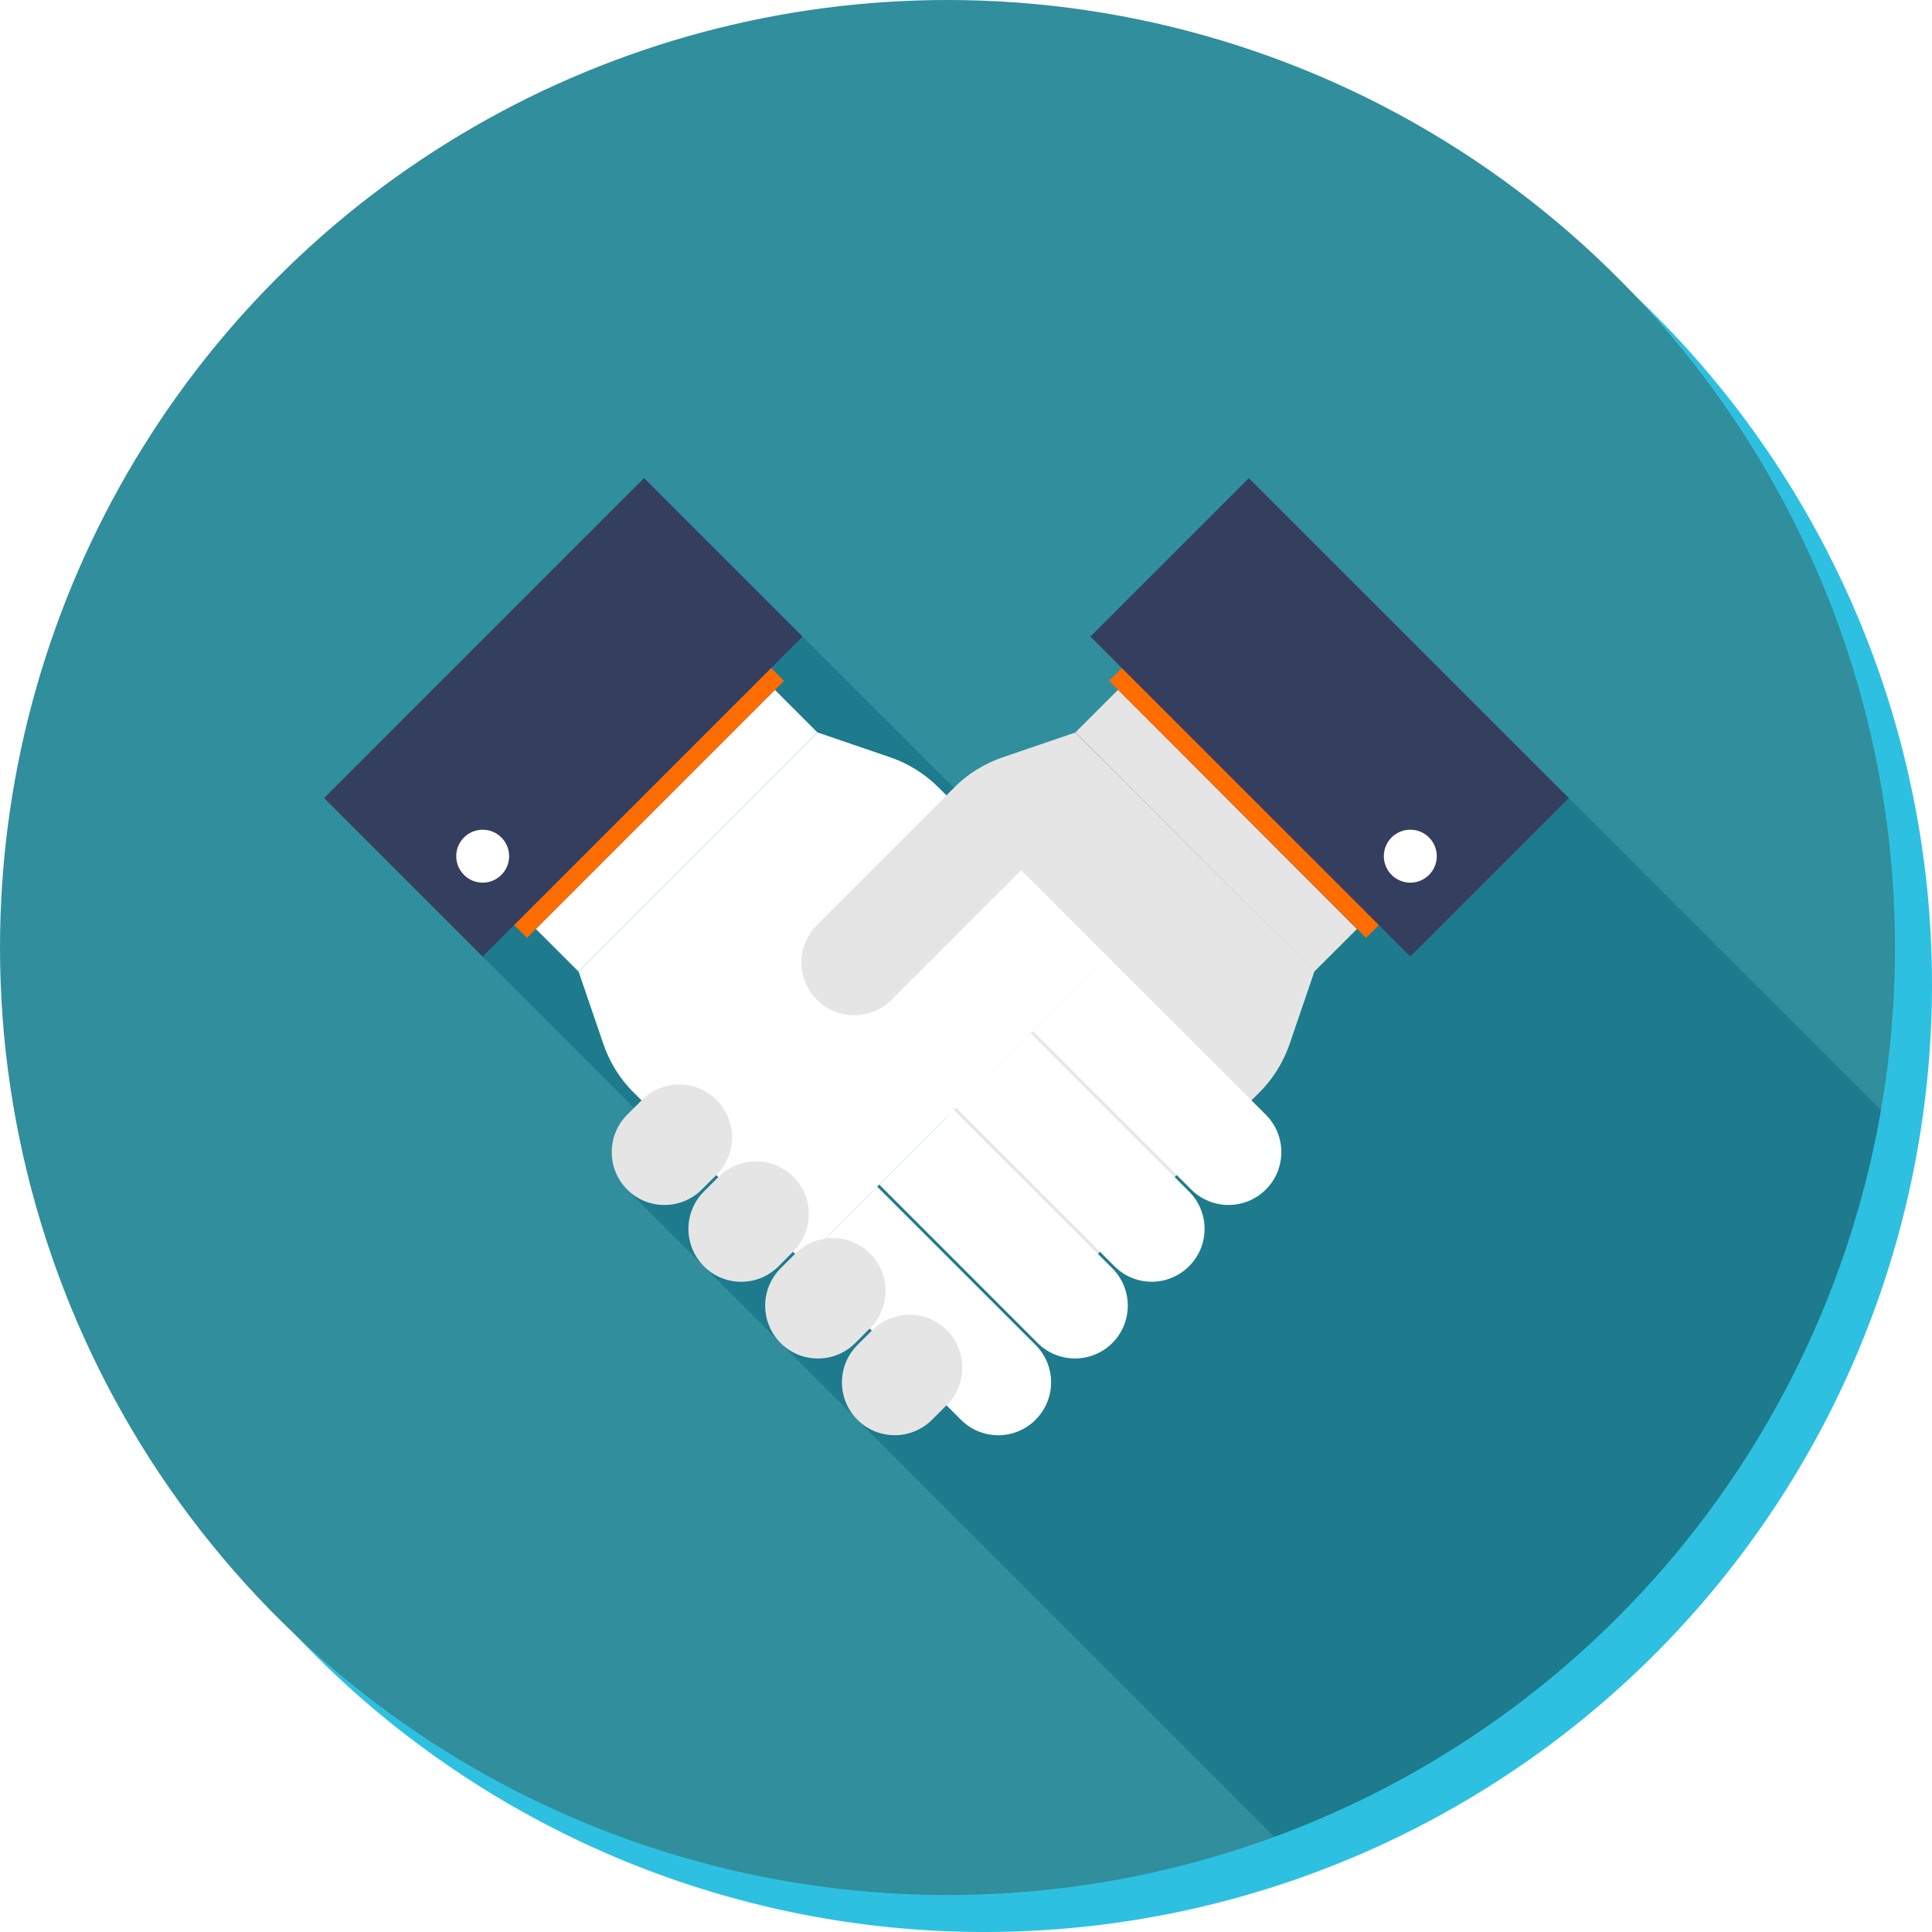 <svg xmlns="http://www.w3.org/2000/svg" width="209" height="209" viewBox="0 0 209 209"><defs><clipPath id="clip-path"><path id="パス_992" fill="#0094af" d="M102.5 0A102.5 102.5 0 110 102.5 102.5 102.5 0 01102.5 0z" data-name="パス 992" transform="translate(5582 3744)"/></clipPath><filter id="パス_982" width="209" height="209" x="0" y="0" filterUnits="userSpaceOnUse"><feOffset dx="4" dy="4"/><feGaussianBlur result="blur"/><feFlood flood-color="#005765"/><feComposite in2="blur" operator="in"/><feComposite in="SourceGraphic"/></filter></defs><g id="グループ_703" data-name="グループ 703" transform="translate(-538 -1680)"><g filter="url(#パス_982)" transform="translate(538 1680)"><path id="パス_982-2" fill="#2ec0e0" d="M102.5 0A102.5 102.5 0 110 102.5 102.5 102.5 0 01102.5 0z" data-name="パス 982"/></g><g id="マスクグループ_32" clip-path="url(#clip-path)" data-name="マスクグループ 32" transform="translate(-5044 -2064)"><g id="グループ_469" data-name="グループ 469" transform="translate(5743.165 3606.857)"><path id="パス_1183" fill="#318e9d" d="M0 0h262.666v262.667H0z" data-name="パス 1183" transform="translate(-190.165 103.143)"/><path id="パス_1001" fill="#006176" d="M717.448 1107.663l-70.117-70.118-32.708 32.709-44.875-44.874-4.793 4.791-29.82 29.82 12 11.992 21.515 21.515-.754.755a5.729 5.729 0 000 8.078l41.987 41.987.959.959 4.478 4.476 1.664 1.666 53.659 53.657h46.8z" data-name="パス 1001" opacity=".4" transform="translate(-661.23 -836.51)"/><g id="グループ_475" data-name="グループ 475" transform="translate(-126.088 188.869)"><g id="グループ_484" data-name="グループ 484"><g id="グループ_476" data-name="グループ 476" transform="translate(49.897 22.892)"><g id="グループ_475-2" fill="#e5e5e5" data-name="グループ 475"><path id="パス_1002" d="M596.148 1041.727l-7.822 2.676a13.552 13.552 0 00-5.259 3.28l-18.277 18.276 32.989 32.985 18.271-18.274a13.469 13.469 0 001.94-2.439 13.952 13.952 0 001.341-2.82l2.676-7.829z" data-name="パス 1002" transform="translate(-564.79 -1037.108)"/><path id="長方形_121" d="M0 0h6.516v36.569H0z" data-name="長方形 121" transform="rotate(-44.938 21.25 -35.625)"/></g></g><g id="グループ_480" data-name="グループ 480"><g id="グループ_478" data-name="グループ 478" transform="translate(51.74 51.742)"><g id="グループ_477" fill="#fff" data-name="グループ 477"><path id="パス_1003" d="M605.9 1081.335a5.716 5.716 0 01-8.081 0l-17.131-17.128 8.079-8.081 17.133 17.126a5.714 5.714 0 010 8.083z" data-name="パス 1003" transform="translate(-555.779 -1056.126)"/><path id="パス_1004" d="M600.962 1086.266a5.7 5.7 0 01-8.079 0l-17.131-17.128 8.086-8.079 17.124 17.131a5.7 5.7 0 010 8.076z" data-name="パス 1004" transform="translate(-559.147 -1052.758)"/><path id="パス_1005" d="M596.028 1091.205a5.716 5.716 0 01-8.078 0l-17.131-17.133 8.079-8.079 17.13 17.128a5.72 5.72 0 010 8.084z" data-name="パス 1005" transform="translate(-562.516 -1049.389)"/><path id="パス_1006" d="M591.1 1096.136a5.706 5.706 0 01-8.079 0L565.885 1079l8.079-8.078 17.135 17.129a5.714 5.714 0 010 8.079z" data-name="パス 1006" transform="translate(-565.885 -1046.019)"/></g></g><path id="パス_1007" fill="#fff" d="M551.487 1067.582l2.679 7.829a13.839 13.839 0 001.338 2.82 13.53 13.53 0 001.939 2.439l18.274 18.274 32.987-32.985-18.272-18.276a14.026 14.026 0 00-2.445-1.942 13.761 13.761 0 00-2.814-1.338l-7.829-2.676z" data-name="パス 1007" transform="translate(-523.976 -1014.216)"/><path id="パス_1182" fill="#fff" d="M0 0h36.569v6.516H0z" data-name="パス 1182" transform="rotate(-45 70.308 -3.251)"/><g id="グループ_479" data-name="グループ 479"><path id="パス_1008" fill="#ff6c00" d="M547.26 1065.3l27.8-27.8 1.535 1.532-27.8 27.8z" data-name="パス 1008" transform="translate(-526.862 -1017.101)"/><path id="長方形_123" fill="#343e5e" d="M0 0h48.938v24.242H0z" data-name="長方形 123" transform="rotate(-45 41.77 17.31)"/><path id="パス_1009" fill="#fff" d="M544.46 1052.861a2.86 2.86 0 114.049 0 2.852 2.852 0 01-4.049 0z" data-name="パス 1009" transform="translate(-529.346 -1009.948)"/></g></g><g id="グループ_482" data-name="グループ 482" transform="translate(31.097 65.595)"><g id="グループ_481" fill="#e5e5e5" data-name="グループ 481"><path id="パス_1010" d="M570.086 1090.515a5.727 5.727 0 010-8.079l1.6-1.6a5.7 5.7 0 018.084 0 5.723 5.723 0 010 8.076l-1.6 1.6a5.712 5.712 0 01-8.084 0z" data-name="パス 1010" transform="translate(-543.512 -1054.252)"/><path id="パス_1011" d="M565.156 1085.583a5.72 5.72 0 010-8.084l1.6-1.6a5.719 5.719 0 018.076 0 5.706 5.706 0 010 8.079l-1.6 1.607a5.718 5.718 0 01-8.079 0z" data-name="パス 1011" transform="translate(-546.882 -1057.619)"/><path id="パス_1012" d="M560.222 1080.643a5.71 5.71 0 010-8.076l1.6-1.6a5.724 5.724 0 018.081 0 5.722 5.722 0 010 8.082l-1.6 1.6a5.7 5.7 0 01-8.083 0z" data-name="パス 1012" transform="translate(-550.251 -1060.988)"/><path id="パス_1013" d="M555.284 1075.714a5.735 5.735 0 010-8.083l1.6-1.594a5.7 5.7 0 018.083 0 5.722 5.722 0 010 8.079l-1.6 1.6a5.718 5.718 0 01-8.083 0z" data-name="パス 1013" transform="translate(-553.618 -1064.358)"/></g></g><path id="パス_1014" fill="#e5e5e5" d="M592.694 1051.9l-17.128 17.131a5.693 5.693 0 01-4.042 1.673 5.521 5.521 0 01-1.2-.128 5.716 5.716 0 01-4.389-4.385 5.709 5.709 0 011.548-5.242l14.883-14.88a13.559 13.559 0 012.435-1.939c.027-.017.049-.027.076-.042z" data-name="パス 1014" transform="translate(-514.195 -1012.604)"/><g id="グループ_483" data-name="グループ 483" transform="translate(82.883 .001)"><path id="パス_1015" fill="#ff6c00" d="M614.921 1065.3l-27.8-27.8-1.535 1.532 27.8 27.8z" data-name="パス 1015" transform="translate(-583.575 -1017.102)"/><path id="長方形_124" fill="#343e5e" d="M0 0h24.241v48.936H0z" data-name="長方形 124" transform="rotate(-45 20.691 8.57)"/><path id="パス_1016" fill="#fff" d="M608.145 1052.861a2.862 2.862 0 10-4.054 0 2.855 2.855 0 004.054 0z" data-name="パス 1016" transform="translate(-571.513 -1009.949)"/></g></g></g></g></g></g></svg>